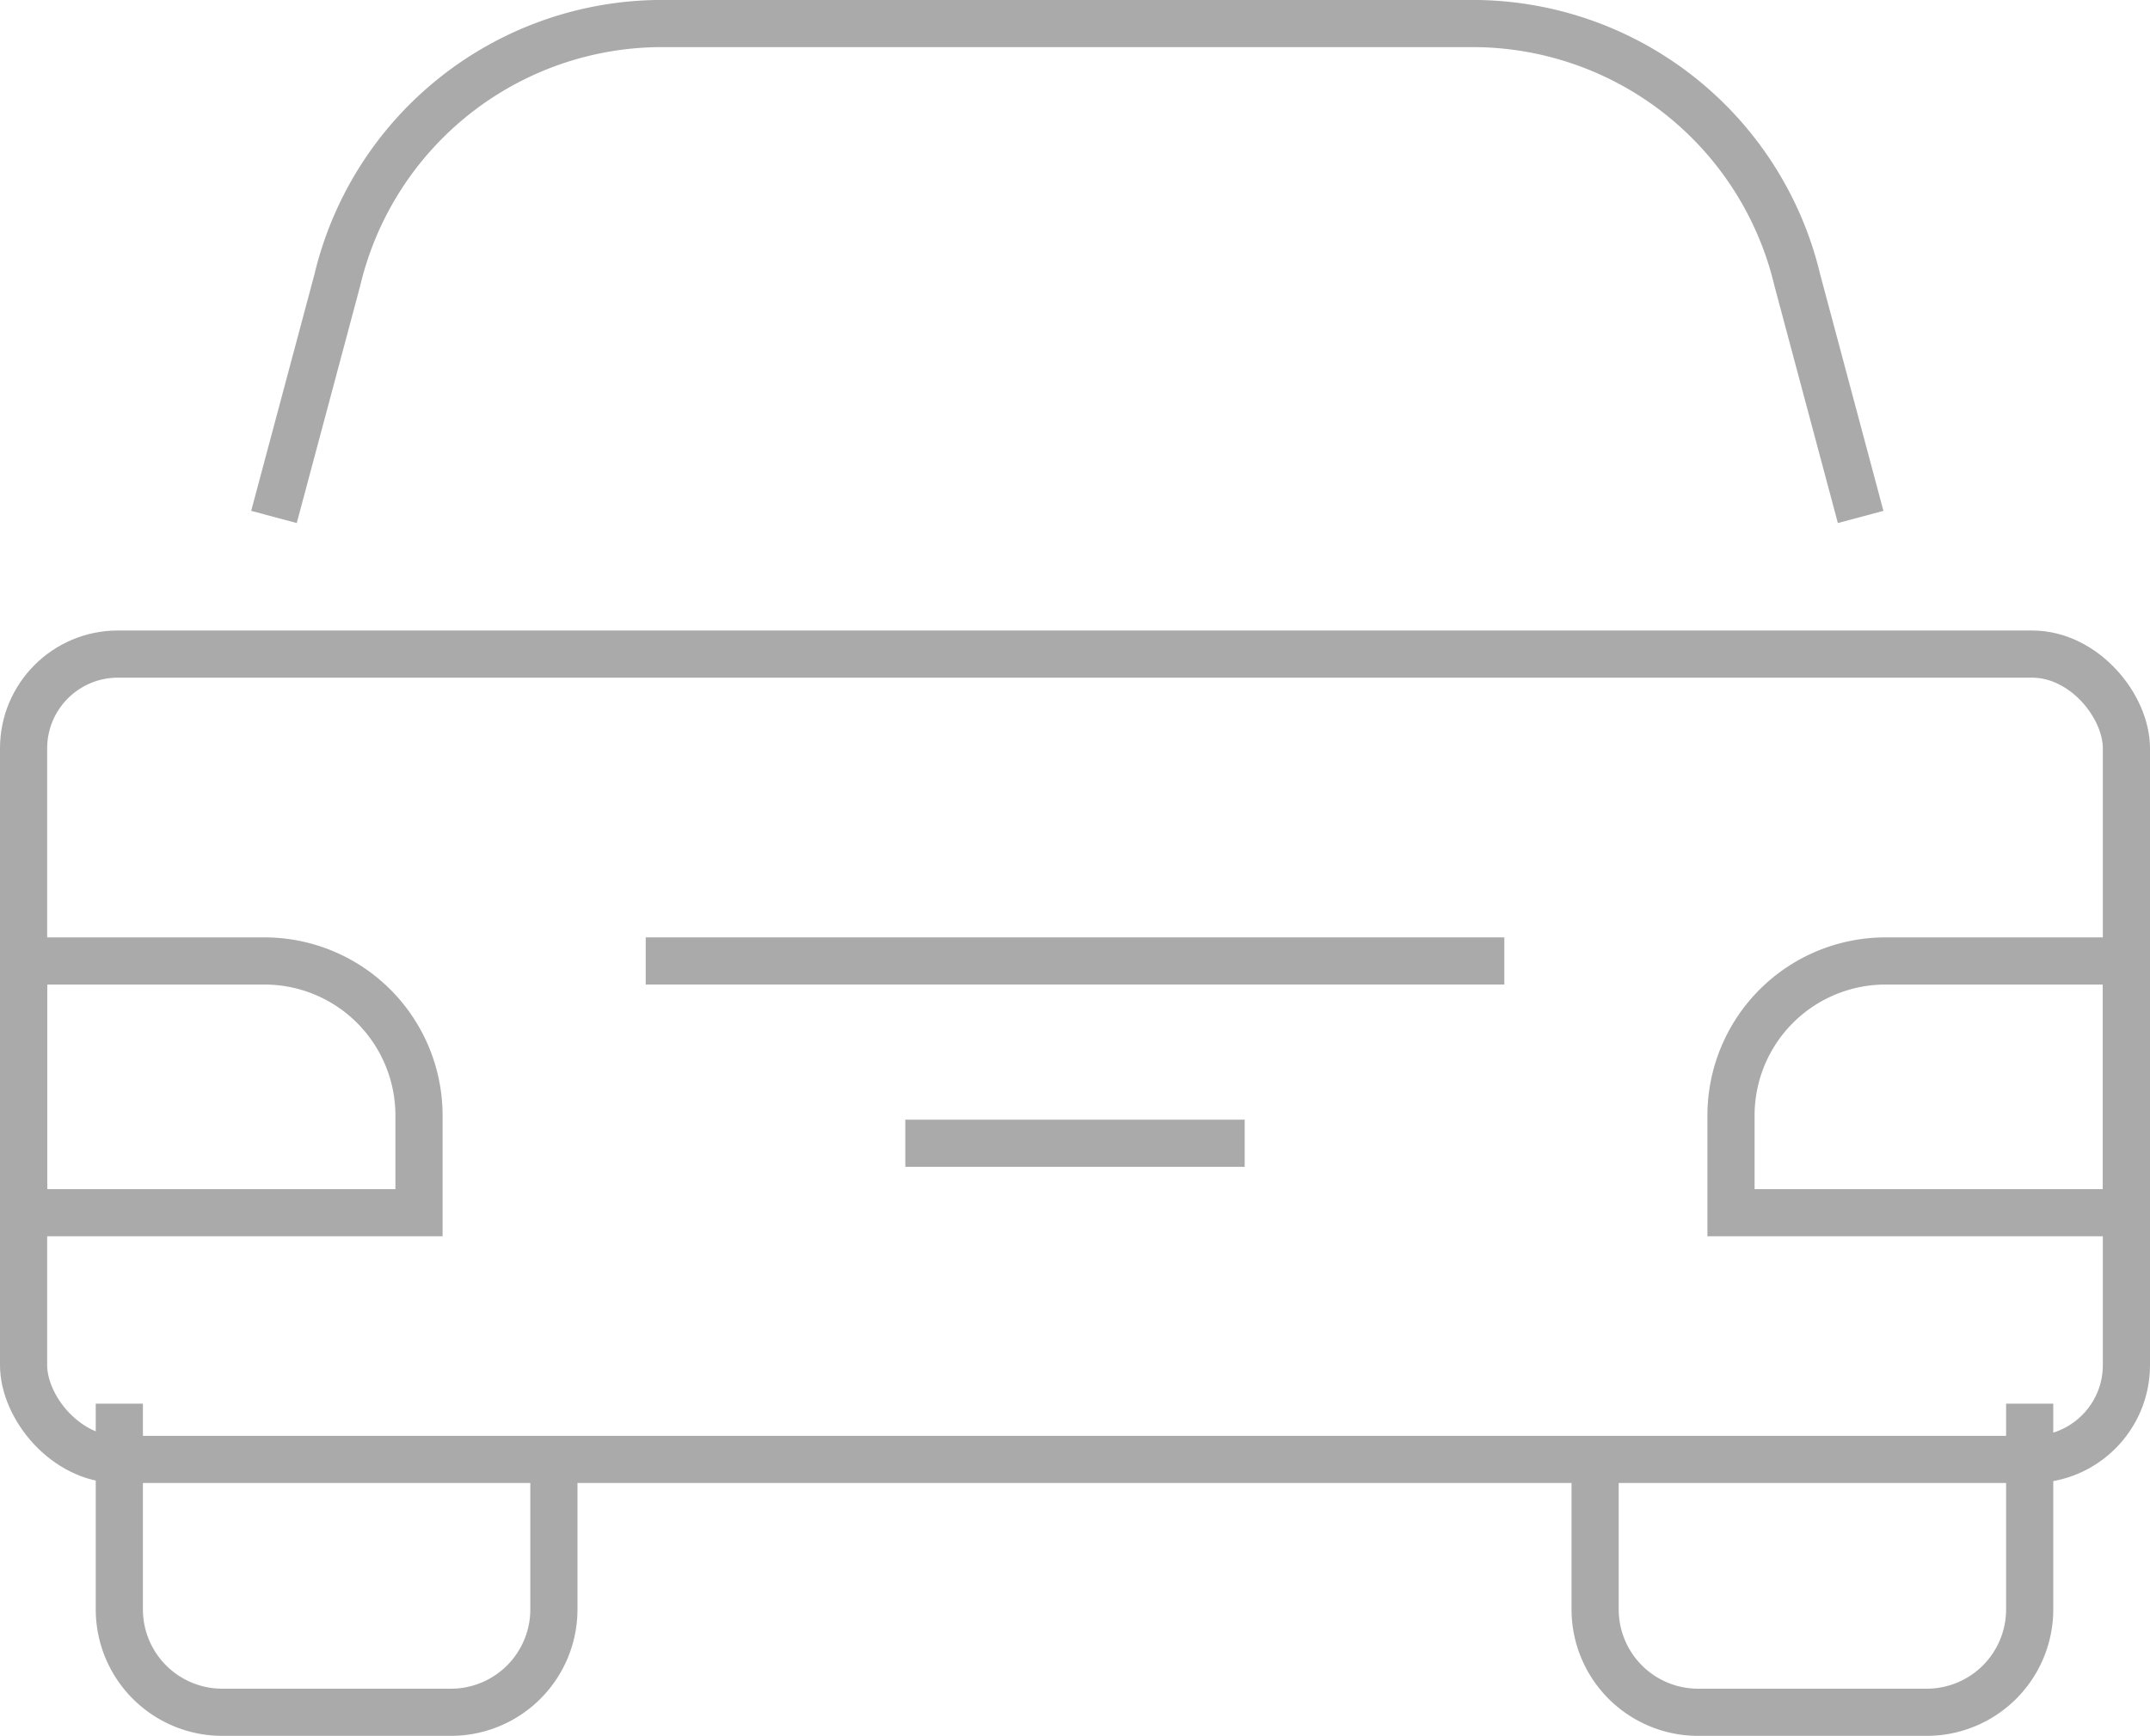 <svg xmlns="http://www.w3.org/2000/svg" width="45.586" height="36.812" viewBox="0 0 45.586 36.812">
    <g data-name="Grupo 4714">
        <g data-name="Grupo 4715" transform="translate(.5 .5)">
            <rect data-name="Rectángulo 2740" width="44.586" height="17.079" rx="2" transform="translate(0 13.371)" style="fill:none;stroke:#aaa;stroke-miterlimit:10"/>
            <path data-name="Trazado 7931" d="M28.959 279.088v3.179a2.183 2.183 0 0 1-2.183 2.183h-4.848a2.183 2.183 0 0 1-2.183-2.183v-4.362" transform="translate(-17.715 -248.638)" style="fill:none;stroke:#aaa;stroke-miterlimit:10"/>
            <path data-name="Trazado 7932" d="M325.546 277.906v4.362a2.183 2.183 0 0 1-2.183 2.183h-4.848a2.183 2.183 0 0 1-2.183-2.183v-3.179" transform="translate(-283.011 -248.639)" style="fill:none;stroke:#aaa;stroke-miterlimit:10"/>
            <path data-name="Trazado 7933" d="m50.8 10.964 1.342-5.019A7.079 7.079 0 0 1 59.027.5h17.182A7.079 7.079 0 0 1 83.1 5.945l1.342 5.019" transform="translate(-45.491 -.501)" style="fill:none;stroke:#aaa;stroke-miterlimit:10"/>
            <path data-name="Trazado 7934" d="M8.884 194.26H.5v-5.339h5.106a3.278 3.278 0 0 1 3.278 3.279z" transform="translate(-.5 -169.042)" style="fill:none;stroke:#aaa;stroke-miterlimit:10"/>
            <path data-name="Trazado 7935" d="M343.637 194.26h8.384v-5.339h-5.106a3.278 3.278 0 0 0-3.278 3.278z" transform="translate(-307.435 -169.042)" style="fill:none;stroke:#aaa;stroke-miterlimit:10"/>
            <path data-name="Línea 843" transform="translate(13.191 19.879)" style="fill:none;stroke:#aaa;stroke-miterlimit:10" d="M18.205 0H0"/>
            <path data-name="Línea 844" transform="translate(18.695 23.745)" style="fill:none;stroke:#aaa;stroke-miterlimit:10" d="M7.196 0H0"/>
        </g>
    </g>
</svg>
